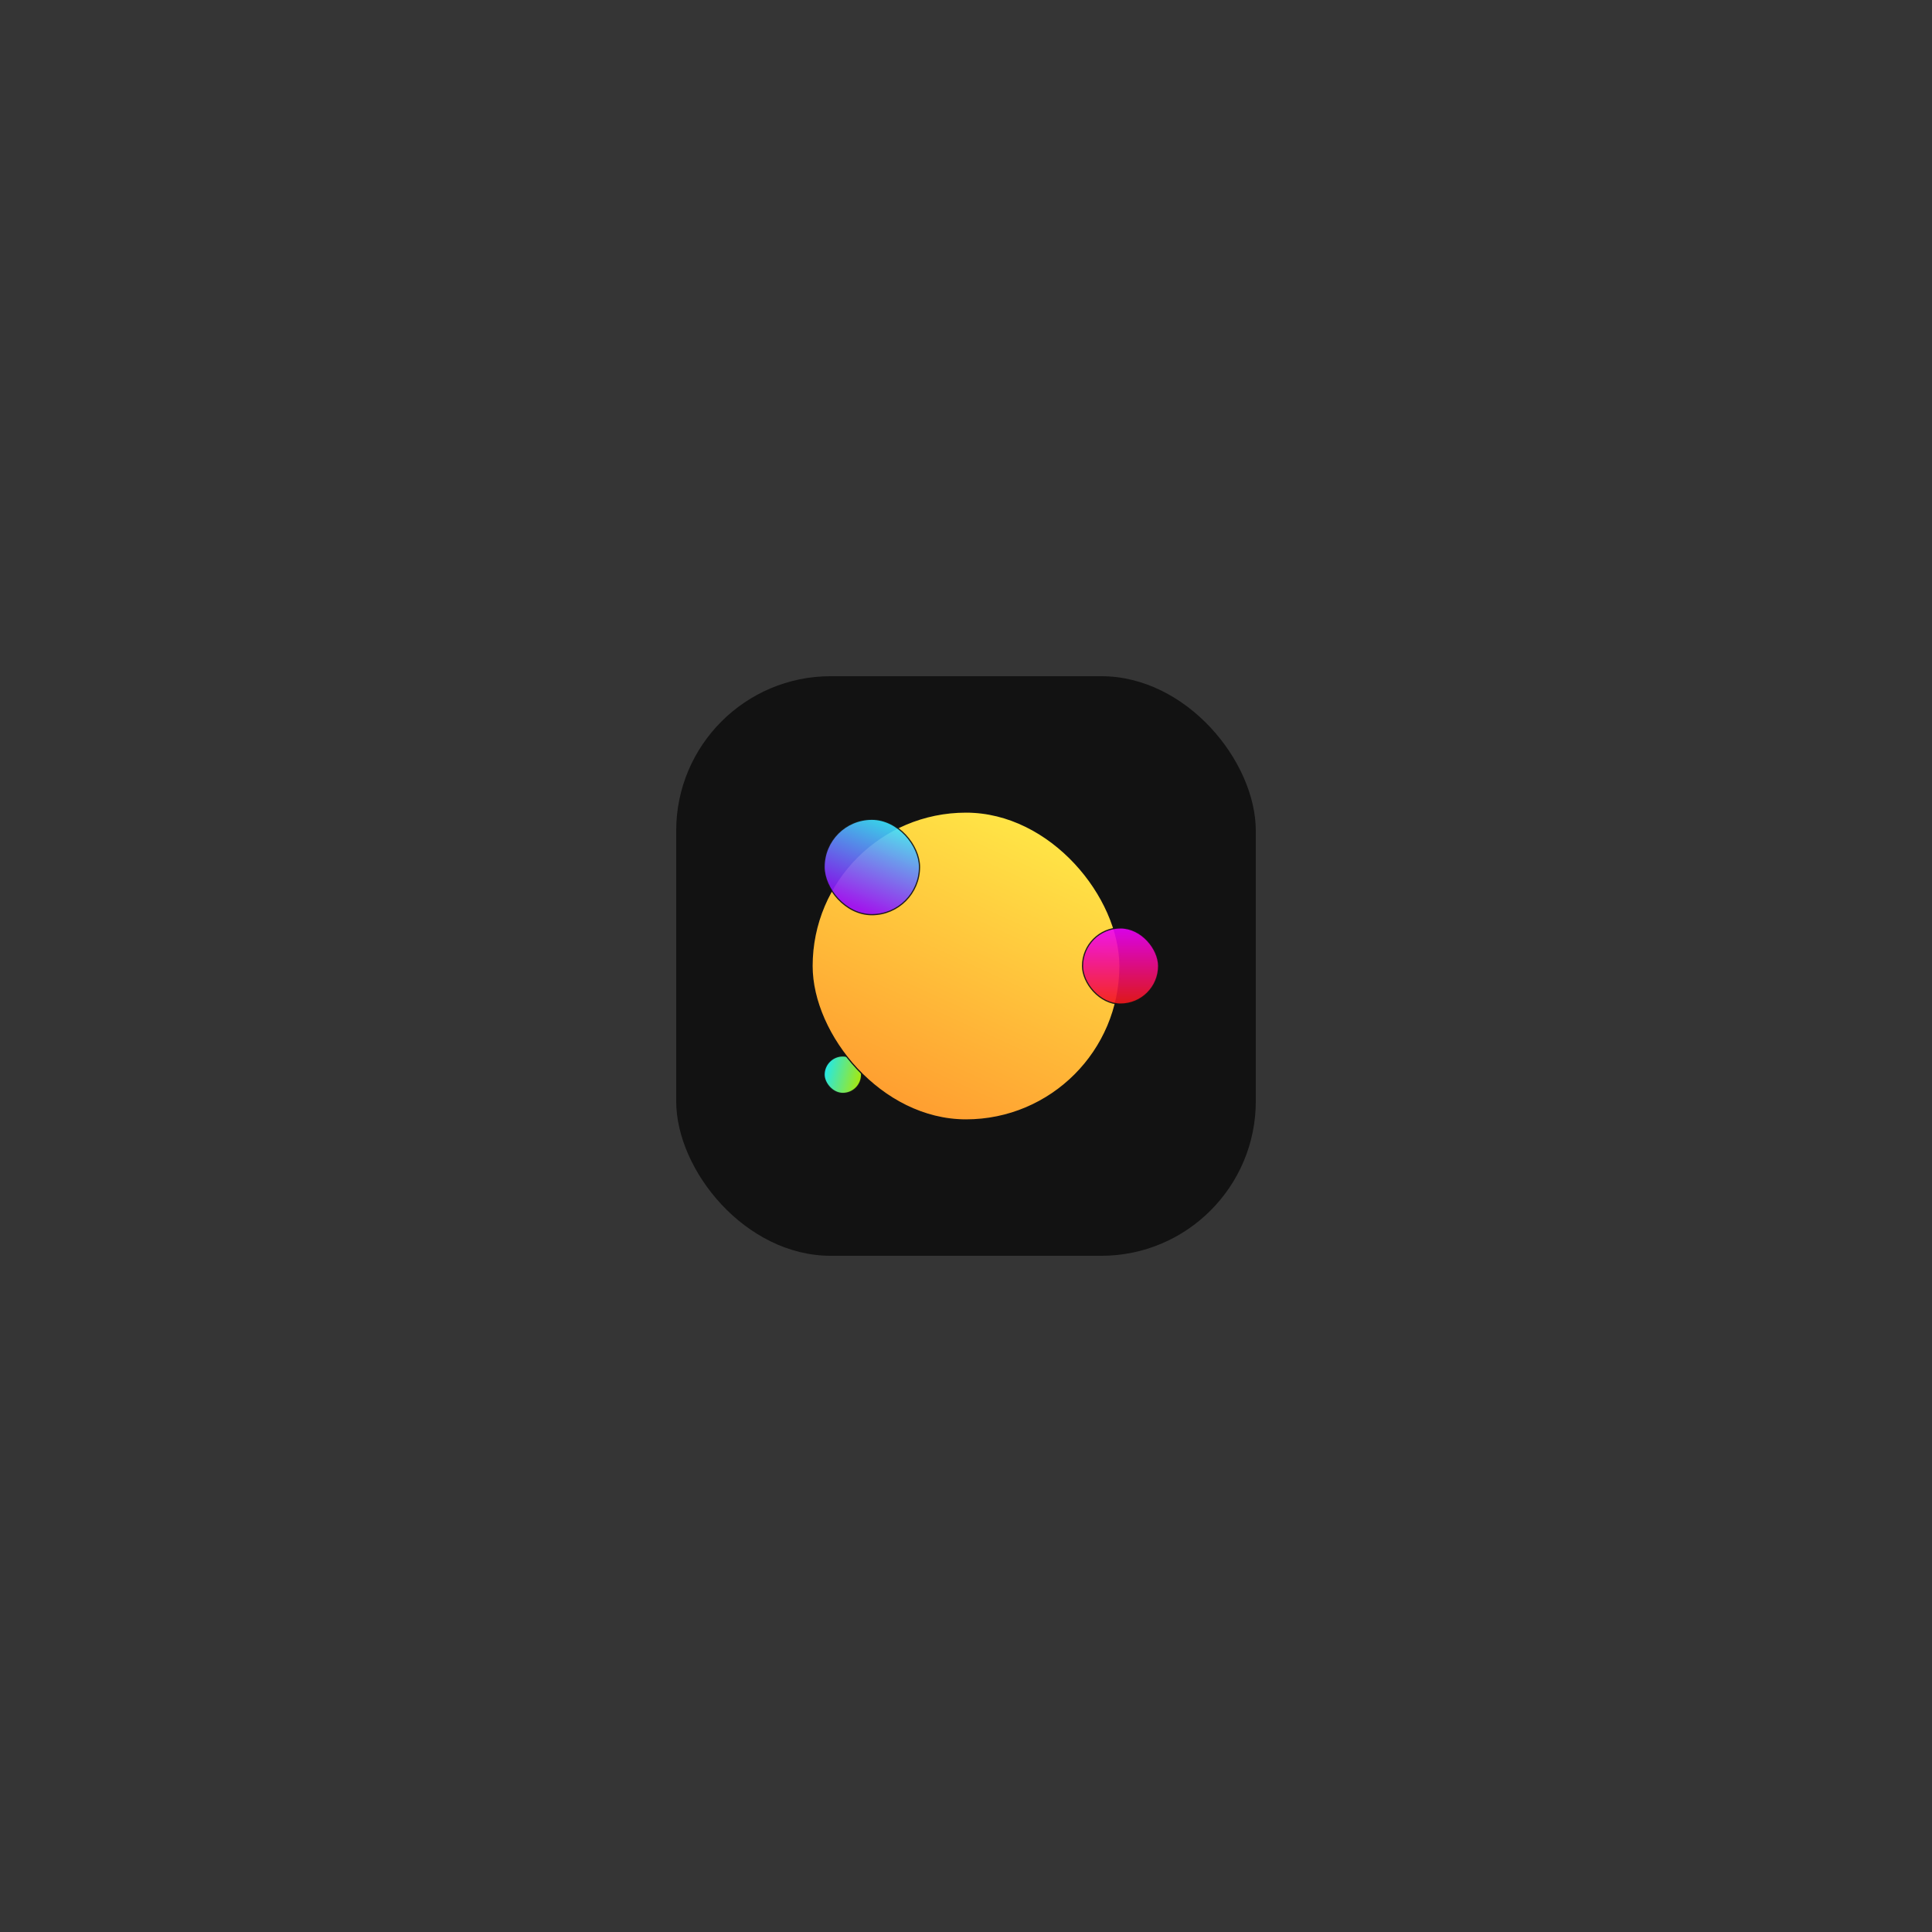 <svg height="800" viewBox="0 0 800 800" width="800" xmlns="http://www.w3.org/2000/svg" xmlns:xlink="http://www.w3.org/1999/xlink"><rect x="0" y="0" width="800" height="800" fill="#333333" stroke="none"/><defs><rect id="a" height="240" rx="64" width="240"/><linearGradient id="b" x1="0%" x2="100%" y1="50%" y2="75.341%"><stop offset="0" stop-color="#27fffd"/><stop offset="1" stop-color="#bfff00"/></linearGradient><linearGradient id="c" x1="70.833%" x2="27.006%" y1=".279%" y2="96.206%"><stop offset="0" stop-color="#ffe847"/><stop offset="1" stop-color="#ff9d30"/></linearGradient><linearGradient id="d" x1="35.298%" x2="72.48%" y1="93.225%" y2="0%"><stop offset="0" stop-color="#9704ff"/><stop offset="1" stop-color="#37f3ff"/></linearGradient><linearGradient id="e" x1="50%" x2="50%" y1="100%" y2="0%"><stop offset="0" stop-color="#f41818"/><stop offset="1" stop-color="#e0f"/></linearGradient><mask id="f" fill="#fff"><use fill="#fff" fill-rule="evenodd" xlink:href="#a"/></mask></defs><g fill="none" fill-rule="evenodd"><path d="m0 0h800v800h-800z" fill="#fff" fill-opacity=".01"/><g transform="translate(280 280)"><use fill="#121212" xlink:href="#a"/><g mask="url(#f)" stroke="#121212" stroke-width=".5"><g transform="translate(56 56)"><rect fill="url(#b)" height="15.5" opacity=".9" rx="7.75" width="15.5" x="5.25" y="101.25"/><rect fill="url(#c)" height="127.5" rx="63.75" width="127.5" x=".25" y=".25"/><rect fill="url(#d)" height="39.5" opacity=".9" rx="19.75" width="39.5" x="5.25" y="3.25"/><rect fill="url(#e)" height="31.5" opacity=".9" rx="15.75" width="31.5" x="112.25" y="48.25"/></g></g></g></g></svg>